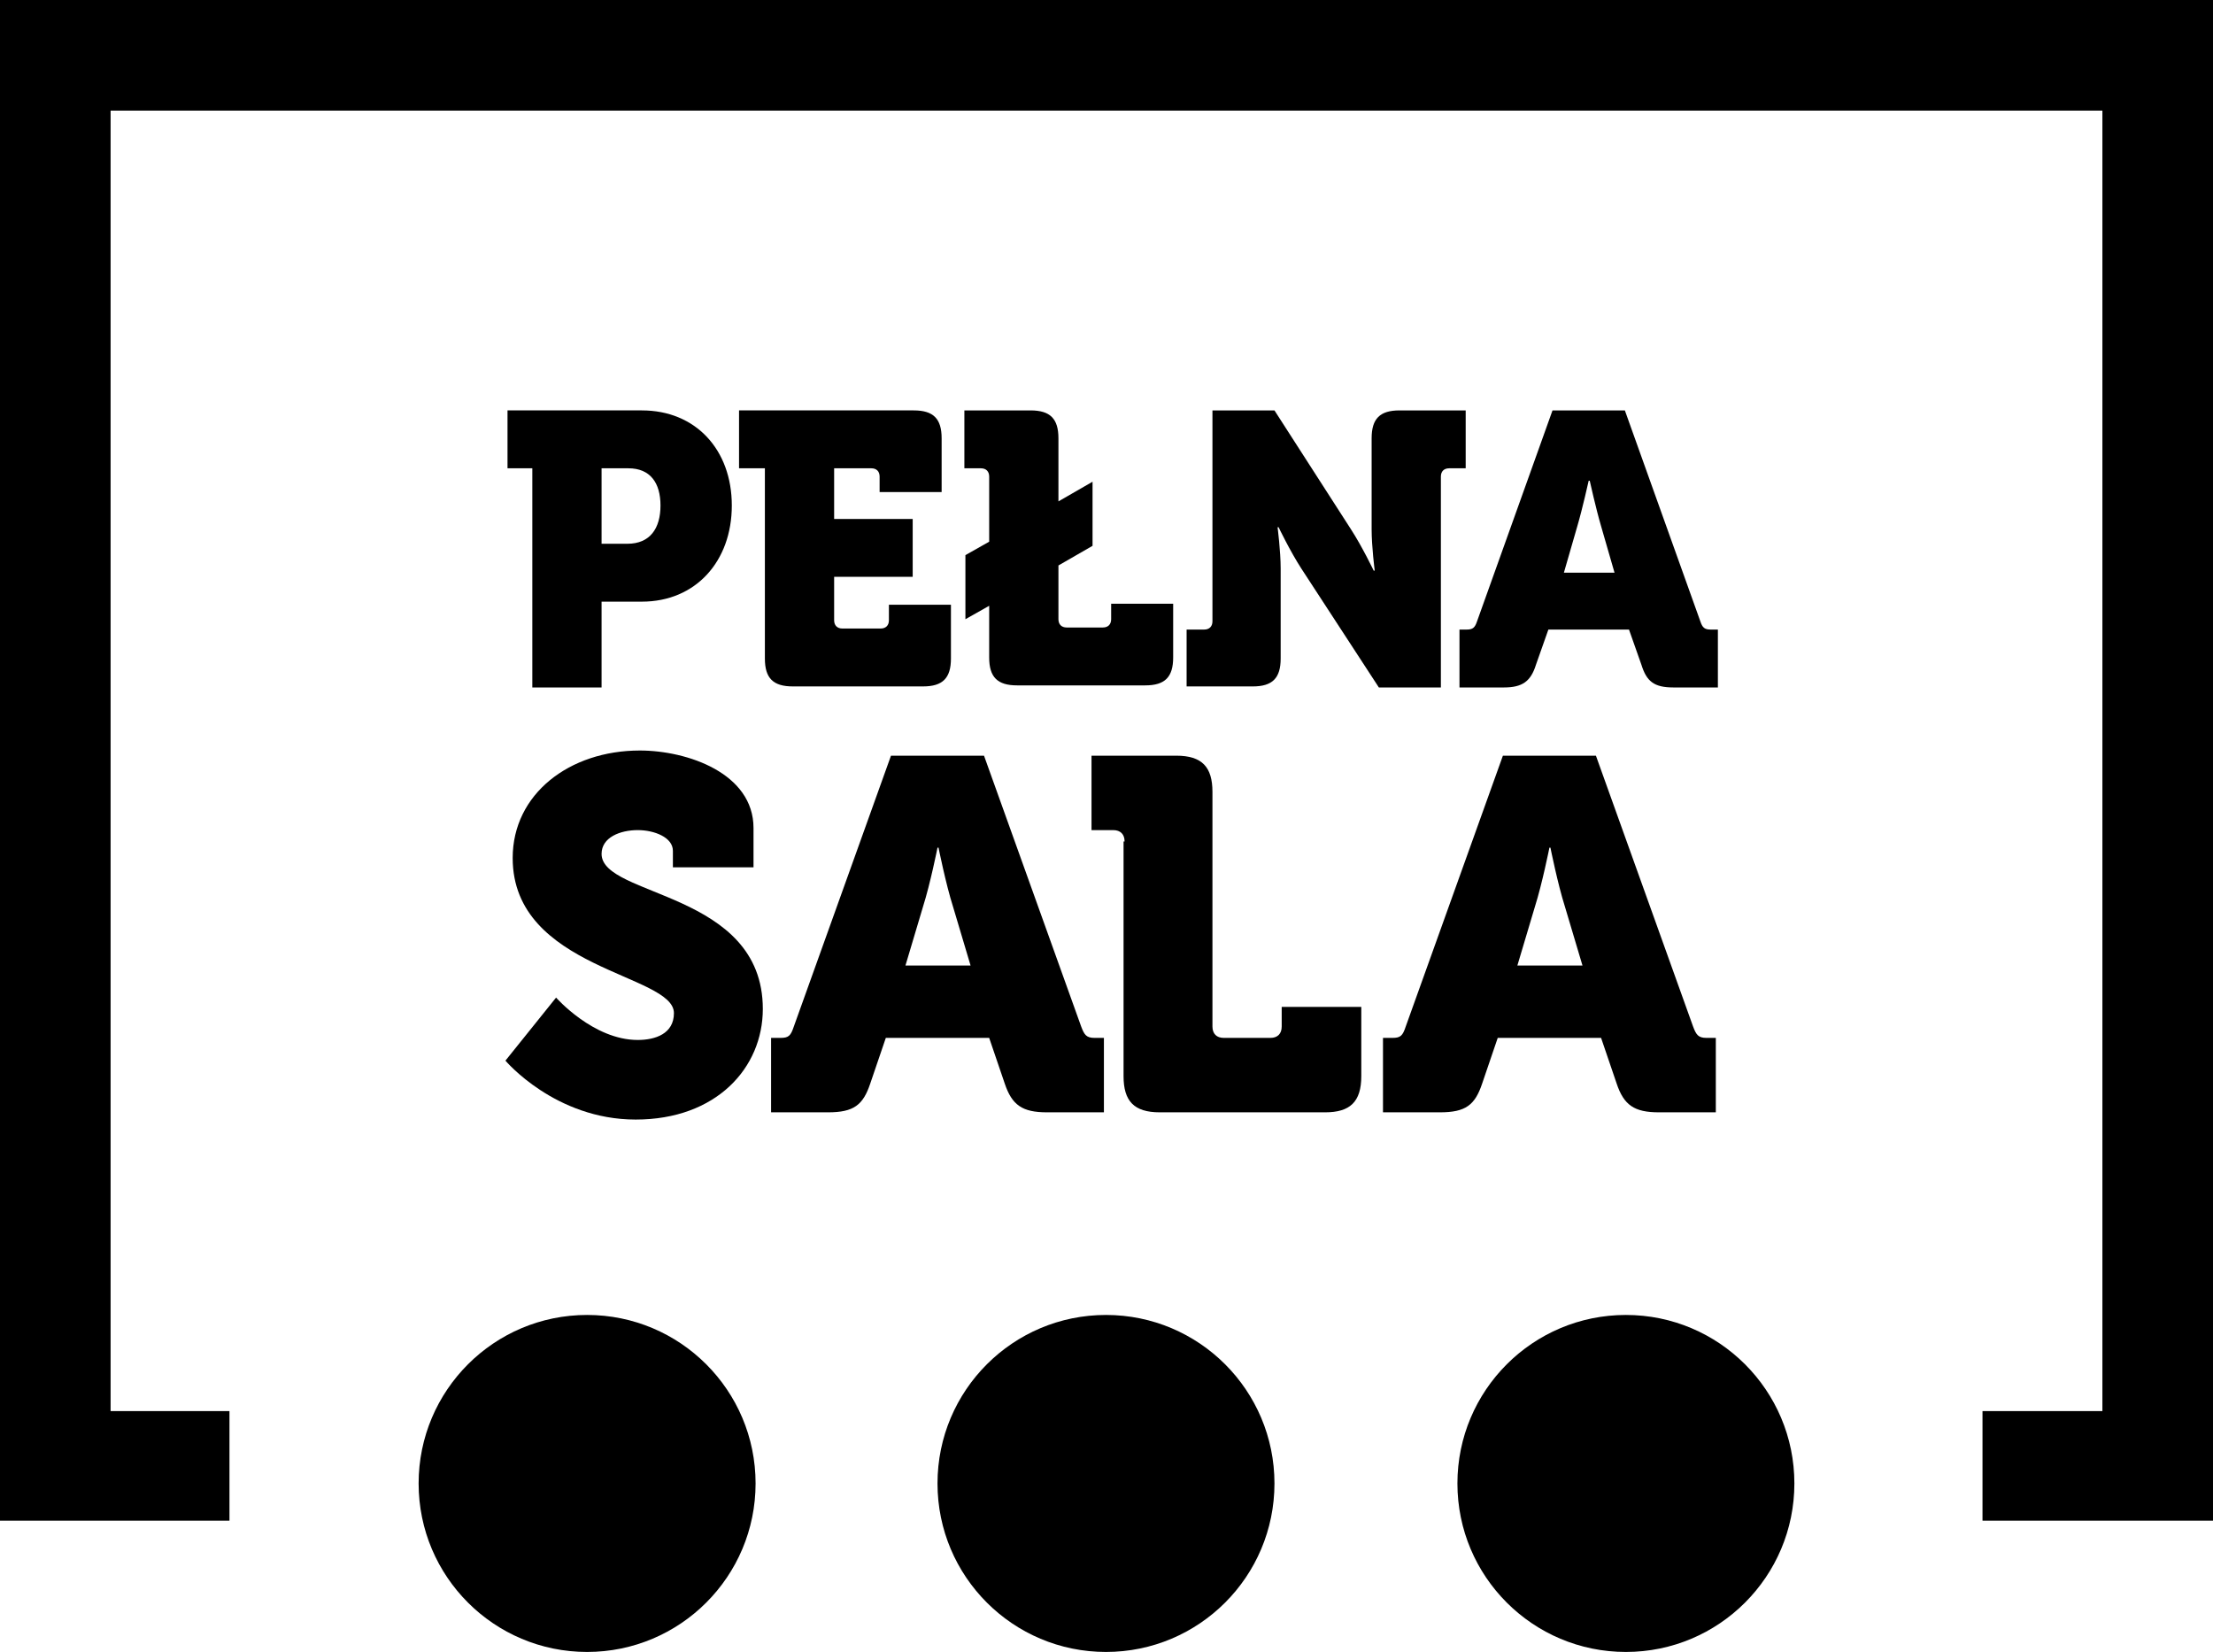 <?xml version="1.0" encoding="UTF-8"?>
<svg id="Warstwa_2" xmlns="http://www.w3.org/2000/svg" viewBox="0 0 214.1 159.8">
  <g id="Layer_1">
    <path d="M51.5,45.3h-2.4v-5.6h13c5.2,0,8.7,3.8,8.7,9.2s-3.5,9.3-8.7,9.3h-3.9v8.3h-6.7v-21.2ZM60.7,52.6c2.2,0,3.2-1.5,3.2-3.7s-1-3.6-3.1-3.6h-2.6v7.3h2.5Z"/>
    <path d="M73.9,45.3h-2.4v-5.6h16.9c1.9,0,2.7.8,2.7,2.7v5.2h-6v-1.5c0-.5-.3-.8-.8-.8h-3.6v4.9h7.6v5.6h-7.6v4.2c0,.5.3.8.8.8h3.7c.5,0,.8-.3.8-.8v-1.5h6v5.2c0,1.9-.8,2.7-2.7,2.7h-12.6c-1.9,0-2.7-.8-2.7-2.7v-18.4h-.1Z"/>
    <path d="M95.7,58.6l-2.3,1.3v-6.2l2.3-1.3v-6.3c0-.5-.3-.8-.8-.8h-1.6v-5.6h6.4c1.9,0,2.7.8,2.7,2.7v6.1l3.3-1.9v6.2l-3.3,1.9v5.2c0,.5.3.8.8.8h3.5c.5,0,.8-.3.8-.8v-1.5h6v5.2c0,1.9-.8,2.7-2.7,2.7h-12.4c-1.9,0-2.7-.8-2.7-2.7v-5h0Z"/>
    <path d="M114.9,60.9h1.6c.5,0,.8-.3.8-.8v-20.4h6l7.4,11.5c1.1,1.7,2.2,4,2.2,4h.1s-.3-2.3-.3-4v-8.8c0-1.9.8-2.7,2.7-2.7h6.4v5.6h-1.6c-.5,0-.8.3-.8.8v20.4h-6l-7.5-11.5c-1.1-1.7-2.2-4-2.2-4h-.1s.3,2.3.3,4v8.7c0,1.9-.8,2.7-2.7,2.7h-6.4v-5.5h.1Z"/>
    <path d="M141.2,60.9h.7c.6,0,.8-.2,1-.8l7.3-20.4h7l7.3,20.4c.2.6.4.8,1,.8h.7v5.6h-4.3c-1.9,0-2.6-.6-3.1-2.2l-1.2-3.4h-7.8l-1.2,3.4c-.5,1.6-1.3,2.2-3.1,2.2h-4.3v-5.6ZM156.2,55.4l-1.3-4.5c-.5-1.7-1.1-4.4-1.1-4.4h-.1s-.6,2.7-1.1,4.4l-1.3,4.5h4.9Z"/>
    <path d="M53.8,96.5s3.6,4.1,7.9,4.1c1.7,0,3.5-.6,3.5-2.6,0-3.8-15.6-4.2-15.6-15,0-6.2,5.5-10.4,12.3-10.4,4.6,0,11,2.2,11,7.5v3.8h-7.8v-1.6c0-1.3-1.8-2-3.4-2-1.7,0-3.5.7-3.5,2.3,0,4.2,15.6,3.6,15.6,15,0,5.7-4.5,10.7-12.3,10.7s-12.6-5.7-12.6-5.7l4.9-6.1Z"/>
    <path d="M74.6,100.4h.9c.8,0,1-.2,1.3-1.1l9.4-26.2h9l9.4,26.2c.3.8.5,1.1,1.3,1.1h.9v7.2h-5.5c-2.4,0-3.4-.7-4.1-2.8l-1.5-4.4h-10l-1.5,4.4c-.7,2.1-1.6,2.8-4.1,2.8h-5.5v-7.2h0ZM93.9,93.4l-1.7-5.7c-.7-2.2-1.4-5.7-1.4-5.7h-.1s-.7,3.5-1.4,5.7l-1.7,5.7h6.3Z"/>
    <path d="M108.8,81.4c0-.7-.4-1.1-1.1-1.1h-2.1v-7.2h8.2c2.5,0,3.5,1.1,3.5,3.5v22.7c0,.7.4,1.1,1.1,1.1h4.5c.7,0,1.1-.4,1.1-1.1v-1.9h7.7v6.7c0,2.5-1.1,3.5-3.5,3.5h-16c-2.5,0-3.5-1.1-3.5-3.5v-22.7h.1Z"/>
    <path d="M133.8,100.4h.9c.8,0,1-.2,1.3-1.1l9.4-26.2h9l9.4,26.2c.3.8.5,1.1,1.3,1.1h.9v7.2h-5.5c-2.4,0-3.4-.7-4.1-2.8l-1.5-4.4h-10l-1.5,4.4c-.7,2.1-1.6,2.8-4.1,2.8h-5.5v-7.2h0ZM153.1,93.4l-1.7-5.7c-.7-2.2-1.4-5.7-1.4-5.7h-.1s-.7,3.5-1.4,5.7l-1.7,5.7h6.3Z"/>
    <polygon points="0 0 0 147.1 22.2 147.1 22.2 136.5 10.7 136.5 10.7 10.7 203.4 10.7 203.4 136.5 191.8 136.5 191.8 147.1 214.1 147.1 214.1 0 0 0"/>
    <circle cx="56.8" cy="143.5" r="16.3"/>
    <circle cx="107" cy="143.5" r="16.3"/>
    <circle cx="157.3" cy="143.5" r="16.3"/>
  </g>
</svg>